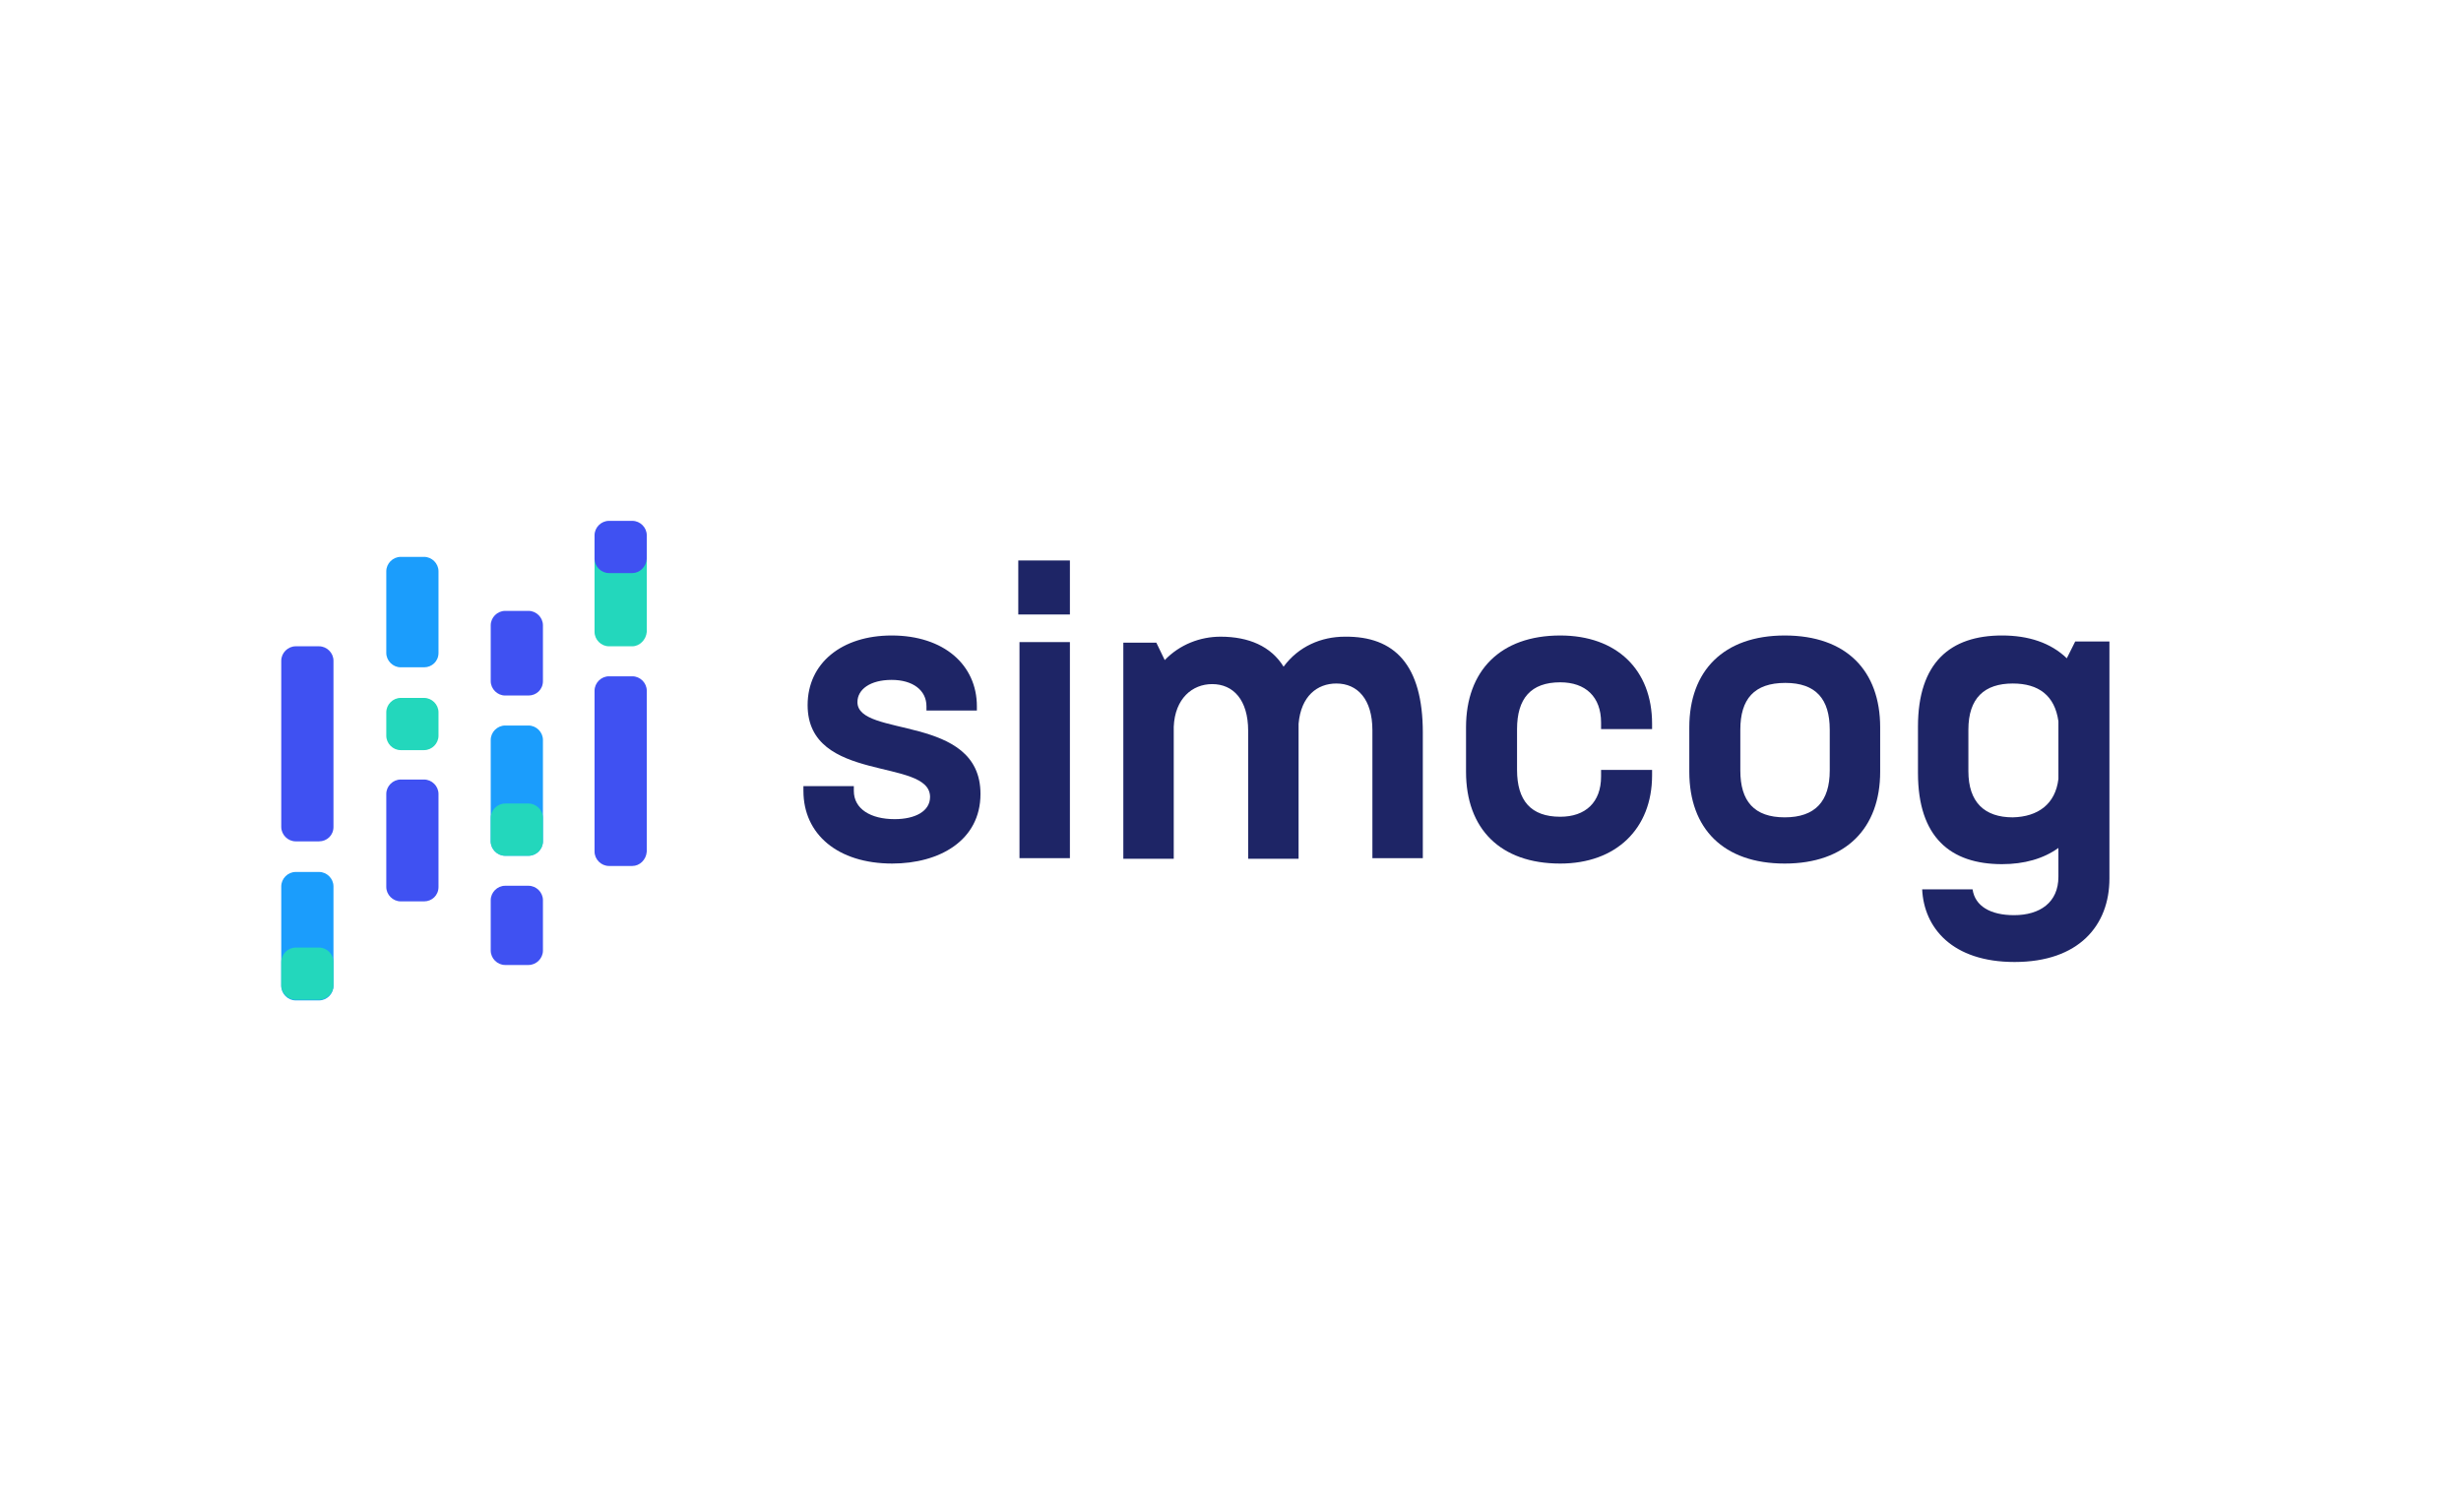 <?xml version="1.0" encoding="UTF-8"?><svg id="Ebene_1" xmlns="http://www.w3.org/2000/svg" width="280" height="172" viewBox="0 0 280 172"><defs><style>.cls-1{fill:none;}.cls-2{fill:#23d7bc;}.cls-2,.cls-3,.cls-4,.cls-5{fill-rule:evenodd;}.cls-3{fill:#3f51f2;}.cls-4{fill:#1b9dfc;}.cls-5{fill:#1e2566;}</style></defs><g id="Page-1"><g id="Group-22"><path id="Fill-1" class="cls-5" d="m91.409,89.991v-.546h5.736v.546c0,2.049,1.912,3.209,4.643,3.209,2.322,0,4.029-.888,4.029-2.527,0-4.507-13.93-1.502-13.93-10.448,0-4.78,3.892-7.921,9.56-7.921,5.941,0,9.697,3.346,9.697,8.058v.478h-5.736v-.478c0-1.844-1.571-3.005-3.961-3.005-2.458,0-3.892,1.093-3.892,2.527,0,4.097,13.999,1.297,13.999,10.448,0,5.326-4.712,7.921-10.038,7.921-6.214,0-10.106-3.346-10.106-8.263"/><polygon id="Clip-4" class="cls-1" points="32 113.823 240 113.823 240 59.331 32 59.331 32 113.823"/><path id="Fill-3" class="cls-5" d="m115.992,97.639h5.736v-24.583h-5.736v24.583Zm-.137-27.724h5.873v-6.146h-5.873v6.146Z"/><path id="Fill-5" class="cls-5" d="m161.881,83.367v14.272h-5.736v-14.545c0-3.551-1.707-5.326-4.097-5.326-2.185,0-4.029,1.434-4.302,4.575v15.364h-5.736v-14.545c0-3.551-1.707-5.326-4.097-5.326-2.253,0-4.234,1.639-4.37,4.848v15.023h-5.736v-24.583h3.756l.956,1.98c1.707-1.775,4.029-2.663,6.351-2.663,3.209,0,5.736,1.093,7.17,3.414,1.707-2.322,4.302-3.414,6.965-3.414,5.668-.068,8.877,3.209,8.877,10.926"/><path id="Fill-6" class="cls-5" d="m166.797,87.806v-5.053c0-6.419,3.892-10.448,10.721-10.448,6.419,0,10.448,3.892,10.448,10.038v.615h-5.804v-.751c0-2.936-1.775-4.575-4.643-4.575-3.346,0-4.917,1.844-4.917,5.326v4.643c0,3.483,1.571,5.326,4.917,5.326,2.868,0,4.643-1.639,4.643-4.575v-.751h5.804v.615c0,6.077-4.097,10.038-10.448,10.038-6.829,0-10.721-3.961-10.721-10.448"/><path id="Fill-7" class="cls-5" d="m208.179,87.669v-4.643c0-3.483-1.571-5.326-5.053-5.326-3.551,0-5.121,1.844-5.121,5.326v4.643c0,3.483,1.571,5.326,5.053,5.326s5.121-1.844,5.121-5.326m-15.979.137v-5.053c0-6.419,3.892-10.448,10.858-10.448,7.033,0,10.858,4.029,10.858,10.448v5.053c0,6.419-3.892,10.448-10.858,10.448-6.965,0-10.858-3.961-10.858-10.448"/><path id="Fill-8" class="cls-5" d="m234.196,88.625v-6.555c-.41-2.936-2.253-4.302-5.19-4.302-3.209,0-5.053,1.639-5.053,5.258v4.712c0,3.551,1.844,5.258,5.053,5.258,2.868-.068,4.848-1.502,5.19-4.37Zm5.804-15.569v26.905c0,5.326-3.483,9.492-10.789,9.492-7.102,0-10.311-3.892-10.516-8.263h5.736c.273,1.912,2.049,2.936,4.712,2.936,2.936,0,5.053-1.434,5.053-4.37v-3.278c-1.707,1.229-3.892,1.844-6.419,1.844-5.873,0-9.56-3.073-9.56-10.38v-5.258c0-7.307,3.687-10.38,9.56-10.38,3.005,0,5.531.819,7.375,2.595l.956-1.912h3.892v.068Z"/><path id="Fill-9" class="cls-3" d="m48.252,102.556h-2.663c-.888,0-1.639-.751-1.639-1.639v-10.584c0-.888.751-1.639,1.639-1.639h2.663c.888,0,1.639.751,1.639,1.639v10.584c0,.956-.751,1.639-1.639,1.639"/><path id="Fill-10" class="cls-4" d="m48.252,75.924h-2.663c-.888,0-1.639-.751-1.639-1.639v-9.287c0-.888.751-1.639,1.639-1.639h2.663c.888,0,1.639.751,1.639,1.639v9.287c0,.956-.751,1.639-1.639,1.639"/><path id="Fill-11" class="cls-2" d="m48.252,85.348h-2.663c-.888,0-1.639-.751-1.639-1.639v-2.663c0-.888.751-1.639,1.639-1.639h2.663c.888,0,1.639.751,1.639,1.639v2.663c0,.888-.751,1.639-1.639,1.639"/><path id="Fill-12" class="cls-3" d="m71.947,98.527h-2.663c-.888,0-1.639-.751-1.639-1.639v-18.301c0-.888.751-1.639,1.639-1.639h2.663c.888,0,1.639.751,1.639,1.639v18.301c-.068.956-.819,1.639-1.639,1.639"/><path id="Fill-13" class="cls-2" d="m71.947,73.534h-2.663c-.888,0-1.639-.751-1.639-1.639v-10.448c0-.888.751-1.639,1.639-1.639h2.663c.888,0,1.639.751,1.639,1.639v10.448c-.068.888-.819,1.639-1.639,1.639"/><path id="Fill-14" class="cls-3" d="m71.947,65.203h-2.663c-.888,0-1.639-.751-1.639-1.639v-2.663c0-.888.751-1.639,1.639-1.639h2.663c.888,0,1.639.751,1.639,1.639v2.663c-.068.956-.819,1.639-1.639,1.639"/><path id="Fill-15" class="cls-3" d="m60.134,79.134h-2.663c-.888,0-1.639-.751-1.639-1.639v-6.351c0-.888.751-1.639,1.639-1.639h2.663c.888,0,1.639.751,1.639,1.639v6.351c0,.956-.751,1.639-1.639,1.639"/><path id="Fill-16" class="cls-3" d="m60.134,109.794h-2.663c-.888,0-1.639-.751-1.639-1.639v-5.736c0-.888.751-1.639,1.639-1.639h2.663c.888,0,1.639.751,1.639,1.639v5.736c0,.888-.751,1.639-1.639,1.639"/><path id="Fill-17" class="cls-4" d="m60.134,97.366h-2.663c-.888,0-1.639-.751-1.639-1.639v-11.54c0-.888.751-1.639,1.639-1.639h2.663c.888,0,1.639.751,1.639,1.639v11.54c0,.888-.751,1.639-1.639,1.639"/><path id="Fill-18" class="cls-2" d="m60.134,97.366h-2.663c-.888,0-1.639-.751-1.639-1.639v-2.663c0-.888.751-1.639,1.639-1.639h2.663c.888,0,1.639.751,1.639,1.639v2.663c0,.888-.751,1.639-1.639,1.639"/><path id="Fill-19" class="cls-3" d="m36.302,95.727h-2.663c-.888,0-1.639-.751-1.639-1.639v-18.915c0-.888.751-1.639,1.639-1.639h2.663c.888,0,1.639.751,1.639,1.639v18.915c0,.956-.751,1.639-1.639,1.639"/><path id="Fill-20" class="cls-4" d="m36.302,113.823h-2.663c-.888,0-1.639-.751-1.639-1.639v-11.336c0-.888.751-1.639,1.639-1.639h2.663c.888,0,1.639.751,1.639,1.639v11.336c0,.888-.751,1.639-1.639,1.639"/><path id="Fill-21" class="cls-2" d="m36.302,113.755h-2.663c-.888,0-1.639-.751-1.639-1.639v-2.663c0-.888.751-1.639,1.639-1.639h2.663c.888,0,1.639.751,1.639,1.639v2.663c0,.888-.751,1.639-1.639,1.639"/></g></g></svg>